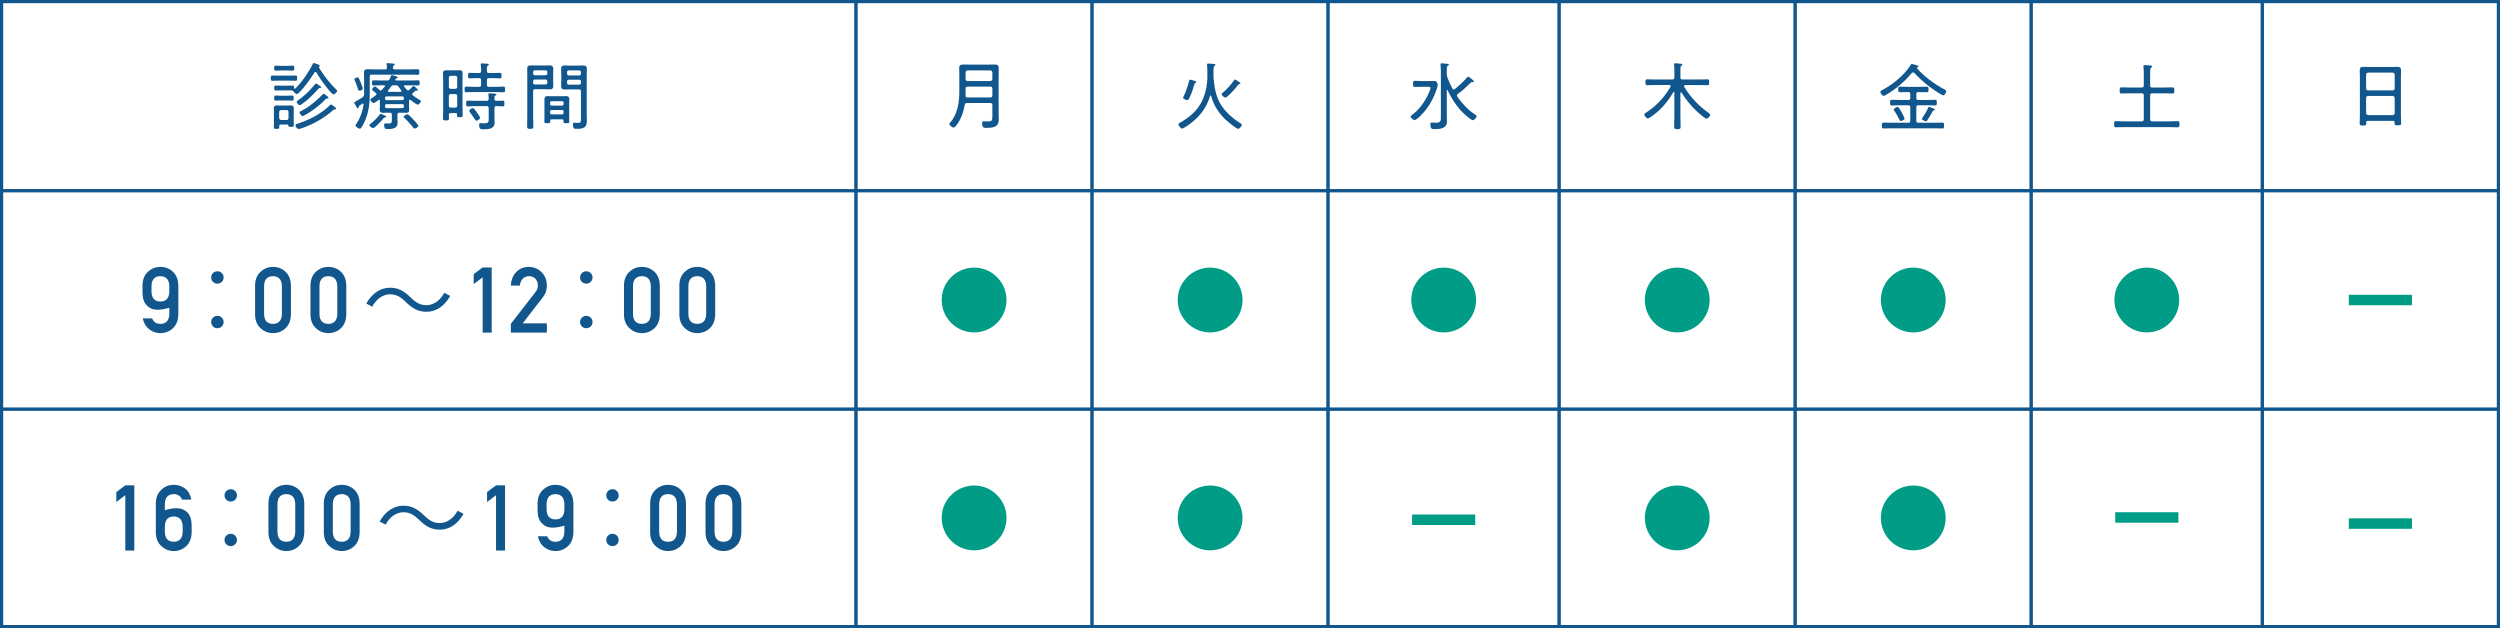 <svg version="1.1" id="レイヤー_1" xmlns="http://www.w3.org/2000/svg" x="0" y="0" viewBox="0 0 390 98" width="390" height="98" xml:space="preserve"><rect x="0" y="0" width="390" height="98" fill="#333333" stroke="none"/><style>.st0{fill:#fff}.st1{fill:#11578e}.st2{fill:#009c86}.st3{fill:none;stroke:#009c86;stroke-width:.847;stroke-miterlimit:10}</style><path class="st0" d="M.25.25h133.299v29.51H.25z"/><path class="st1" d="M133.799 30.01H0V0h133.799v30.01zM.5 29.51h132.799V.5H.5v29.01z"/><path class="st0" d="M133.549.25h36.819v29.51h-36.819z"/><path class="st1" d="M170.618 30.01h-37.319V0h37.319v30.01zm-36.819-.5h36.319V.5h-36.319v29.01z"/><path class="st0" d="M170.368.25h36.819v29.51h-36.819z"/><path class="st1" d="M207.438 30.01h-37.319V0h37.319v30.01zm-36.819-.5h36.319V.5h-36.319v29.01z"/><path class="st0" d="M207.187.25h36.052v29.51h-36.052z"/><path class="st1" d="M243.489 30.01h-36.552V0h36.552v30.01zm-36.052-.5h35.552V.5h-35.552v29.01z"/><path class="st0" d="M243.24.25h36.819v29.51h-36.819z"/><path class="st1" d="M280.309 30.01h-37.319V0h37.319v30.01zm-36.819-.5h36.319V.5h-36.319v29.01z"/><path class="st0" d="M280.059.25h36.819v29.51H280.059z"/><path class="st1" d="M317.128 30.01h-37.319V0h37.319v30.01zm-36.819-.5h36.319V.5h-36.319v29.01z"/><path class="st0" d="M316.878.25h36.052v29.51h-36.052z"/><path class="st1" d="M353.181 30.01H316.628V0h36.553v30.01zm-36.053-.5h35.553V.5h-35.553v29.01z"/><path class="st0" d="M352.931.25H389.75v29.51h-36.819z"/><path class="st1" d="M390 30.01h-37.319V0H390v30.01zm-36.819-.5H389.5V.5h-36.319v29.01z"/><path class="st0" d="M.25 29.76h133.299v34.086H.25z"/><path class="st1" d="M133.799 64.097H0V29.51h133.799v34.586zM.5 63.597h132.799V30.01H.5v33.586z"/><path class="st0" d="M133.549 29.76h36.819v34.086h-36.819z"/><path class="st1" d="M170.618 64.097h-37.319V29.51h37.319v34.586zm-36.819-.5h36.319V30.01h-36.319v33.586z"/><path class="st0" d="M170.368 29.76h36.819v34.086h-36.819z"/><path class="st1" d="M207.438 64.097h-37.319V29.51h37.319v34.586zm-36.819-.5h36.319V30.01h-36.319v33.586z"/><path class="st0" d="M207.187 29.76h36.052v34.086h-36.052z"/><path class="st1" d="M243.489 64.097h-36.552V29.51h36.552v34.586zm-36.052-.5h35.552V30.01h-35.552v33.586z"/><path class="st0" d="M243.24 29.76h36.819v34.086h-36.819z"/><path class="st1" d="M280.309 64.097h-37.319V29.51h37.319v34.586zm-36.819-.5h36.319V30.01h-36.319v33.586z"/><path class="st0" d="M280.059 29.76h36.819v34.086H280.059z"/><path class="st1" d="M317.128 64.097h-37.319V29.51h37.319v34.586zm-36.819-.5h36.319V30.01h-36.319v33.586z"/><path class="st0" d="M316.878 29.76h36.052v34.086h-36.052z"/><path class="st1" d="M353.181 64.097H316.628V29.51h36.553v34.586zm-36.053-.5h35.553V30.01h-35.553v33.586z"/><path class="st0" d="M352.931 29.76H389.75v34.086h-36.819z"/><path class="st1" d="M390 64.097h-37.319V29.51H390v34.586zm-36.819-.5H389.5V30.01h-36.319v33.586z"/><path class="st0" d="M.25 63.846h133.299V97.75H.25z"/><path class="st1" d="M133.799 98H0V63.597h133.799V98zM.5 97.5h132.799V64.097H.5V97.5z"/><path class="st0" d="M133.549 63.846h36.819V97.75h-36.819z"/><path class="st1" d="M170.618 98h-37.319V63.597h37.319V98zm-36.819-.5h36.319V64.097h-36.319V97.5z"/><path class="st0" d="M170.368 63.846h36.819V97.75h-36.819z"/><path class="st1" d="M207.438 98h-37.319V63.597h37.319V98zm-36.819-.5h36.319V64.097h-36.319V97.5z"/><path class="st0" d="M207.187 63.846h36.052V97.75h-36.052z"/><path class="st1" d="M243.489 98h-36.552V63.597h36.552V98zm-36.052-.5h35.552V64.097h-35.552V97.5z"/><path class="st0" d="M243.24 63.846h36.819V97.75h-36.819z"/><path class="st1" d="M280.309 98h-37.319V63.597h37.319V98zm-36.819-.5h36.319V64.097h-36.319V97.5z"/><path class="st0" d="M280.059 63.846h36.819V97.75H280.059z"/><path class="st1" d="M317.128 98h-37.319V63.597h37.319V98zm-36.819-.5h36.319V64.097h-36.319V97.5z"/><path class="st0" d="M316.878 63.846h36.052V97.75h-36.052z"/><path class="st1" d="M353.181 98H316.628V63.597h36.553V98zm-36.053-.5h35.553V64.097h-35.553V97.5z"/><path class="st0" d="M352.931 63.846H389.75V97.75h-36.819z"/><path class="st1" d="M390 98h-37.319V63.597H390V98zm-36.819-.5H389.5V64.097h-36.319V97.5z"/><g><path class="st1" d="M22.228 44.553c.009-.937.299-1.659.872-2.165.536-.501 1.175-.751 1.919-.751.766 0 1.417.251 1.954.753.545.506.826 1.229.845 2.169v4.484c-.018.934-.299 1.655-.845 2.161-.537.502-1.188.758-1.954.767-.653-.009-1.235-.213-1.744-.613-.513-.389-.845-.953-.994-1.691h1.456c.222.569.649.854 1.286.854.898-.009 1.361-.529 1.388-1.561v-.958c-.673.219-1.3.323-1.882.314-.641.009-1.187-.219-1.638-.684-.452-.451-.673-1.165-.663-2.142v-.936zm1.407.923c.018 1.03.479 1.549 1.385 1.558.901-.009 1.365-.528 1.392-1.558v-.832c-.027-1.02-.491-1.54-1.392-1.558-.905.018-1.366.538-1.385 1.558v.832zM34.885 43.291c0 .528-.429.957-.971.957s-.971-.428-.971-.957c0-.542.429-.971.971-.971.571 0 .971.457.971.971zm0 6.94c0 .542-.429.971-.971.971s-.971-.428-.971-.971c0-.528.429-.957.971-.957a.96.96 0 01.971.957zM39.792 44.553c.009-.937.299-1.659.872-2.165.536-.501 1.175-.751 1.919-.751.766 0 1.417.251 1.954.753.545.506.826 1.229.845 2.169v4.484c-.018.934-.299 1.655-.845 2.161-.537.502-1.188.758-1.954.767-.744-.009-1.383-.265-1.919-.766-.573-.506-.863-1.226-.872-2.158v-4.493zm4.184.091c-.027-1.02-.491-1.54-1.392-1.558-.905.018-1.366.538-1.385 1.558v4.318c.018 1.03.479 1.549 1.385 1.558.901-.009 1.365-.528 1.392-1.558v-4.318zM48.432 44.553c.009-.937.299-1.659.872-2.165.536-.501 1.175-.751 1.919-.751.766 0 1.417.251 1.954.753.545.506.826 1.229.845 2.169v4.484c-.018.934-.299 1.655-.845 2.161-.537.502-1.188.758-1.954.767-.744-.009-1.383-.265-1.919-.766-.573-.506-.863-1.226-.872-2.158v-4.493zm4.184.091c-.027-1.02-.491-1.54-1.392-1.558-.905.018-1.366.538-1.385 1.558v4.318c.018 1.03.479 1.549 1.385 1.558.901-.009 1.365-.528 1.392-1.558v-4.318zM70.228 46.162c-.9 1.613-2.214 2.47-3.713 2.47-1.285 0-2.185-.528-3.184-1.5-.786-.757-1.428-1.214-2.485-1.214-1.157 0-2.171.786-2.77 1.928l-.928-.486c.899-1.613 2.213-2.47 3.713-2.47 1.284 0 2.185.528 3.184 1.5.786.757 1.442 1.214 2.485 1.214 1.156 0 2.17-.786 2.77-1.928l.928.486zM75.298 43.258l-1.401 1.06V42.767l1.401-1.047h1.407v10.166h-1.407v-8.629zM79.692 50.52l3.853-4.974c.149-.2.251-.387.305-.559.036-.163.053-.317.053-.461 0-.382-.115-.715-.345-1-.239-.284-.579-.431-1.016-.44-.389 0-.712.128-.968.384-.267.256-.425.617-.474 1.083h-1.408c.036-.844.311-1.543.825-2.095.518-.539 1.156-.812 1.913-.822.848.009 1.535.288 2.062.838.537.544.809 1.235.819 2.072 0 .67-.198 1.266-.595 1.786l-3.17 4.104h3.764v1.45h-5.62v-1.367zM92.434 43.291c0 .528-.429.957-.971.957s-.971-.428-.971-.957c0-.542.429-.971.971-.971.571 0 .971.457.971.971zm0 6.94c0 .542-.429.971-.971.971s-.971-.428-.971-.971c0-.528.429-.957.971-.957a.96.96 0 01.971.957zM97.341 44.553c.009-.937.299-1.659.872-2.165.536-.501 1.175-.751 1.919-.751.766 0 1.418.251 1.954.753.545.506.826 1.229.845 2.169v4.484c-.018.934-.299 1.655-.845 2.161-.537.502-1.188.758-1.954.767-.744-.009-1.383-.265-1.919-.766-.573-.506-.863-1.226-.872-2.158v-4.493zm4.184.091c-.027-1.02-.491-1.54-1.392-1.558-.905.018-1.366.538-1.385 1.558v4.318c.018 1.03.479 1.549 1.385 1.558.901-.009 1.365-.528 1.392-1.558v-4.318zM105.981 44.553c.009-.937.299-1.659.872-2.165.536-.501 1.175-.751 1.919-.751.766 0 1.417.251 1.954.753.545.506.826 1.229.845 2.169v4.484c-.018.934-.299 1.655-.845 2.161-.537.502-1.188.758-1.954.767-.744-.009-1.383-.265-1.919-.766-.573-.506-.863-1.226-.872-2.158v-4.493zm4.184.091c-.027-1.02-.491-1.54-1.392-1.558-.905.018-1.366.538-1.385 1.558v4.318c.018 1.03.479 1.549 1.385 1.558.901-.009 1.365-.528 1.392-1.558v-4.318z"/></g><g><path class="st1" d="M43.447 12.578c-.323 0-.669.023-.946.023-.254 0-.254-.15-.254-.415 0-.265 0-.404.254-.404.265 0 .612.011.946.011h1.706c.335 0 .681-.011.945-.011.254 0 .254.127.254.404s0 .415-.254.415c-.299 0-.611-.023-.945-.023h-1.706zm1.315 6.849h-.842c-.392 0-.358.081-.358.45 0 .219-.092.219-.438.219-.289 0-.404 0-.404-.219 0-.242.011-.484.011-.715v-1.753c0-.173-.011-.334-.011-.507 0-.346.161-.45.495-.45.185 0 .358.012.531.012h1.049c.173 0 .346-.012.519-.012.346 0 .519.092.519.461 0 .161-.012.323-.012.495v1.349c0 .253.012.507.012.761 0 .23-.081.277-.415.277-.358 0-.381-.057-.415-.15-.047-.139-.081-.219-.242-.219zm-.98-3.759c-.3 0-.6.023-.761.023-.254 0-.242-.15-.242-.392 0-.23-.012-.392.242-.392.138 0 .472.023.761.023h1.026c.299 0 .622-.023.761-.023.242 0 .242.126.242.392 0 .277-.012.392-.242.392-.173 0-.462-.023-.761-.023h-1.026zm5.973-5.177c0 .023 0 .023.012.046.772 1.303 1.602 2.329 2.651 3.401.081.081.173.15.173.265 0 .173-.392.519-.553.519-.219 0-.923-.888-1.072-1.084-.588-.726-1.118-1.499-1.592-2.306-.034-.07-.092-.104-.161-.104-.069 0-.126.046-.161.104-.622.957-1.591 2.352-2.409 3.124-.081.081-.23.208-.346.208-.15 0-.334-.196-.427-.299-.115-.127-.195-.242-.38-.254-.196-.023-.404-.012-.612-.012h-1.095c-.3 0-.635.023-.761.023-.242 0-.242-.15-.242-.392 0-.242 0-.38.242-.38.115 0 .461.011.761.011h1.095c.3 0 .634-.011.761-.011.242 0 .242.138.242.404 0 .057.023.103.081.103.035 0 .046-.012.069-.023.923-.807 2.156-2.641 2.71-3.748.116-.219.127-.242.208-.242.103 0 .506.15.634.196.173.07.299.115.299.231 0 .035-.023.057-.046.081-.035.035-.081.081-.081.138zm-5.915.507c-.299 0-.623.023-.807.023-.254 0-.254-.127-.254-.392 0-.242 0-.381.242-.381.23 0 .53.023.819.023h1.003c.299 0 .599-.023.819-.023.242 0 .242.127.242.392 0 .253 0 .38-.242.38-.208 0-.507-.023-.819-.023h-1.003zm1.165 6.492c0-.196-.116-.3-.312-.323h-.819c-.195.023-.299.127-.323.323v.91c.023.196.127.3.323.323h.819c.196-.023.312-.126.312-.323v-.91zm7.206-.404c-.139 0-.161.012-.311.15-1.385 1.222-3.044 2.144-4.785 2.756-.15.046-.392.126-.531.126-.265 0-.484-.404-.484-.565s.161-.219.289-.254c1.752-.541 3.794-1.579 5.085-2.906.034-.035.115-.092.161-.092.104 0 .346.207.496.323.207.161.299.265.299.323 0 .115-.138.138-.219.138zm-2.41-3.759c.185.127.289.219.289.3 0 .115-.161.115-.231.115-.103 0-.172.092-.242.161-.657.761-1.706 1.787-2.537 2.341-.081.058-.23.161-.335.161-.172 0-.461-.357-.461-.519 0-.104.127-.173.196-.231.992-.657 1.879-1.579 2.64-2.479.047-.058.116-.15.196-.15s.392.242.484.3zm1.314 2.041h-.104c-.126 0-.195.081-.265.161-.877.888-2.018 1.788-3.113 2.387-.265.15-.346.173-.439.173-.185 0-.461-.381-.461-.542 0-.127.195-.219.299-.265 1.234-.612 2.375-1.603 3.332-2.583.035-.035.081-.07.127-.07.057 0 .76.473.76.634 0 .081-.069.103-.138.103zM56.584 16.152c-.035 0-.058.012-.092.035-.151.116-.3.219-.45.323-.057.046-.069.104-.081.185 0 .035-.012.196-.138.196-.092 0-.161-.115-.289-.335-.046-.092-.103-.208-.184-.335-.035-.057-.081-.15-.081-.219 0-.07.081-.115.426-.3.3-.173.577-.346.865-.53.185-.15.242-.23.242-.472v-2.341c0-.335-.023-.681-.023-1.026 0-.427.196-.53.6-.53.368 0 .738.023 1.106.023h1.592c.185 0 .277-.069.277-.265 0-.15-.012-.312-.047-.461v-.104c0-.115.081-.15.185-.15.126 0 .726.069.876.081.069.012.208.023.208.127 0 .069-.047.092-.151.161-.115.081-.126.173-.126.346-.012.196.092.265.277.265h2.271c.461 0 .945-.023 1.326-.023.23 0 .242.092.242.426 0 .335-.012.439-.242.439-.311 0-.842-.023-1.326-.023h-5.858c-.219 0-.311.092-.311.323v2.341c0 1.637-.081 2.998-.738 4.52-.161.369-.368.795-.611 1.119-.047.069-.104.127-.196.127-.173 0-.669-.3-.669-.507 0-.069.081-.173.116-.23.588-.865 1.003-1.995 1.13-3.032 0-.07-.035-.15-.126-.15zm-.507-2.006c-.196 0-.242-.265-.335-.553-.092-.312-.265-.738-.392-1.026-.035-.058-.07-.127-.07-.196 0-.161.381-.299.507-.299.161 0 .254.23.519.888.104.254.288.738.288.865 0 .242-.426.323-.518.323zm3.954 4.163c-.081 0-.15.081-.195.138-.208.277-1.349 1.522-1.626 1.522-.161 0-.577-.254-.577-.427 0-.115.092-.173.242-.288.53-.439.957-.842 1.372-1.395.035-.035.069-.092.126-.092.092 0 .393.138.496.184.335.139.381.185.381.254 0 .115-.15.104-.22.104zm2.295-.727c-.23 0-.323.092-.323.312v.599c0 .23.023.461.023.692 0 .865-.853.946-1.522.946-.116 0-.346 0-.439-.092-.081-.081-.138-.38-.138-.496 0-.161.034-.299.219-.299.069 0 .254.023.427.023.553 0 .553-.15.553-.68v-.692c0-.219-.104-.312-.323-.312h-.449c-.208 0-.415.012-.623.012-.323 0-.484-.092-.484-.45 0-.15.012-.3.012-.45v-.968c-.012-.081-.035-.161-.138-.161-.035 0-.07.023-.104.046-.138.104-.577.461-.738.461-.173 0-.507-.346-.507-.519 0-.092.126-.173.358-.335.126-.092.299-.208.506-.357.047-.046.092-.092.092-.173s-.034-.127-.092-.173a4.303 4.303 0 00-.299-.242c-.173-.139-.288-.23-.288-.311 0-.15.311-.473.461-.473.104 0 .577.438.681.53.057.058.103.092.184.092.092 0 .139-.035.196-.092.15-.161.299-.335.45-.507.011-.023.034-.046.034-.092 0-.104-.115-.115-.15-.115h-.254c-.449 0-.899.023-1.36.023-.242 0-.254-.092-.254-.392 0-.312.012-.404.254-.404.461 0 .911.023 1.36.023h.704c.207 0 .323-.035.438-.219l.138-.335c.082-.196.116-.288.208-.288.081 0 .254.07.334.092.23.07.577.15.577.277 0 .092-.104.116-.173.139-.092.035-.15.058-.196.139-.012.023-.012.046-.012.069 0 .092.07.127.151.127h2.029c.449 0 .899-.023 1.36-.023.265 0 .254.116.254.404 0 .277 0 .392-.254.392-.449 0-.911-.023-1.36-.023h-.681c-.034 0-.15.011-.15.115 0 .046.012.069.035.092.126.173.265.323.404.472.069.058.115.104.207.104.069 0 .127-.035.185-.081.219-.207.311-.277.53-.507.035-.035.07-.081.127-.081.126 0 .681.496.681.623a.104.104 0 01-.104.103c-.035 0-.092-.012-.127-.012-.011 0-.034-.011-.046-.011-.046 0-.069.023-.116.046-.092.092-.288.253-.392.346-.057.058-.092.092-.092.173 0 .069.035.115.081.161.311.254.635.484.98.68.104.058.277.139.277.277 0 .173-.323.519-.484.519-.185 0-.934-.588-1.107-.726-.034-.023-.069-.035-.103-.035-.104 0-.127.069-.139.161v.968c0 .15.012.3.012.438 0 .358-.15.461-.484.461-.207 0-.415-.012-.622-.012h-.393zm.439-1.96c.138 0 .242-.103.242-.242v-.115c0-.139-.104-.231-.242-.231h-2.456c-.138 0-.242.092-.242.231v.115c0 .139.104.242.242.242h2.456zm-2.456.623c-.138 0-.242.103-.242.242v.15c0 .139.104.231.242.231h2.456c.138 0 .242-.092.242-.231v-.15c0-.139-.104-.242-.242-.242h-2.456zm1.419-2.94h-.277c-.242 0-.323.046-.472.23-.127.196-.277.381-.427.565-.023.023-.034.058-.034.092 0 .103.069.127.161.139h1.775c.092-.012.173-.035.173-.139 0-.046-.012-.069-.035-.103-.138-.173-.265-.358-.392-.531-.15-.207-.231-.253-.473-.253zm2.952 6.745c-.116 0-.173-.092-.242-.173-.346-.438-.877-1.037-1.292-1.418-.081-.069-.161-.127-.161-.23 0-.196.45-.404.554-.404.092 0 .173.058.242.116.242.23.518.507.738.749.15.161.738.772.738.946 0.0.196-.427.415-.577.415zM70.332 17.64c-.196 0-.299.081-.311.288.012.184.012.369.012.565 0 .277-.104.288-.462.288-.357 0-.461-.012-.461-.288 0-.381.023-.772.023-1.153v-4.9c0-.3-.023-.6-.023-.888 0-.357.046-.588.449-.588.161 0 .323.011.484.011h1.2c.15 0 .311-.011.472-.011.369 0 .45.173.45.541 0 .312-.012.623-.012.934v4.416c0 .381.022.761.022 1.141 0 .265-.091.288-.438.288-.311 0-.439-.012-.439-.265v-.15c0-.173-.069-.23-.23-.23h-.738zm.669-3.782c.195 0 .323-.127.323-.323v-1.383c0-.208-.127-.323-.323-.323h-.657c-.208 0-.323.115-.323.323v1.383c0 .196.115.323.323.323h.657zm-.657.819c-.208 0-.323.115-.323.323v1.476c0 .196.115.312.323.312h.657c.195 0 .323-.116.323-.312V14.999c0-.208-.127-.323-.323-.323h-.657zm5.615-3.609c0 .231.092.323.323.323h.484c.415 0 .819-.023 1.234-.023.242 0 .242.127.242.426 0 .312-.011.427-.242.427-.415 0-.819-.035-1.234-.035h-.484c-.23 0-.323.103-.323.323v.715c0 .219.092.323.323.323h.888c.45 0 .9-.035 1.349-.035.265 0 .277.103.277.438s-.012.438-.277.438c-.449 0-.899-.023-1.349-.023h-3.078c-.449 0-.899.023-1.349.023-.276 0-.265-.127-.265-.438 0-.323 0-.438.265-.438.45 0 .9.035 1.349.035h.634c.22 0 .323-.104.323-.323v-.715c0-.219-.103-.323-.323-.323h-.23c-.415 0-.819.035-1.234.035-.23 0-.242-.127-.242-.427 0-.299 0-.426.242-.426.415 0 .819.023 1.234.023h.23c.22 0 .323-.092.323-.323.012-.311.012-.623-.046-.934 0-.023-.012-.069-.012-.104 0-.115.092-.138.185-.138.207 0 .427.023.634.035.254.012.439.035.439.161 0 .081-.058.104-.15.161-.127.092-.139.231-.139.565v.254zm1.499 4.659c.323.011.646-.023.968-.023.265 0 .254.139.254.438 0 .3.012.45-.242.45-.323 0-.657-.035-.98-.035-.23 0-.323.104-.323.323v1.534c0 .242.023.484.023.726 0 1.003-1.015 1.026-1.776 1.026-.334 0-.634.046-.634-.703 0-.138.035-.253.196-.253.081 0 .288.023.518.023.773 0 .773-.161.773-.865v-1.488c0-.219-.092-.323-.311-.323H74.114c-.381 0-.761.035-1.141.035-.242 0-.254-.126-.254-.45 0-.323.012-.438.254-.438.38 0 .76.023 1.141.023h1.81c.219 0 .299-.092.311-.312 0-.219-.012-.415-.035-.623 0-.023-.012-.057-.012-.092 0-.116.092-.139.185-.139.185 0 .634.035.819.058.092.011.254.011.254.138 0 .07-.069.092-.161.15-.138.081-.161.15-.15.519 0 .207.104.3.323.3zm-3.136 3.09c-.126 0-.207-.15-.265-.23-.219-.323-.541-.807-.772-1.107-.035-.046-.081-.104-.081-.173 0-.161.392-.438.553-.438.196 0 .588.588.704.749.091.139.426.623.426.761 0.0.219-.403.438-.565.438zM83.168 18.031c0 .554.035 1.107.035 1.661 0 .369-.092.404-.484.404s-.484-.046-.484-.415c0-.553.022-1.095.022-1.649V11.759c0-.335-.011-.668-.011-1.003 0-.45.184-.554.611-.554.254 0 .507.012.761.012h1.315c.254 0 .507-.012.761-.012.415 0 .611.092.611.554 0 .311-.012.623-.012.946v.772c0 .3.012.588.012.876 0 .461-.15.588-.611.588-.254 0-.507-.023-.761-.023h-1.442c-.23 0-.323.092-.323.323v3.793zm.277-7.056c-.161 0-.277.104-.277.277v.208c0 .173.116.277.277.277h1.661c.161 0 .276-.104.276-.277v-.208c0-.173-.115-.277-.276-.277h-1.661zm-.277 1.925c0 .173.116.277.277.277h1.661c.161 0 .276-.104.276-.277v-.207c0-.173-.115-.288-.276-.288h-1.661c-.161 0-.277.115-.277.288v.207zm2.894 5.719c-.15 0-.23.058-.23.219v.138c0 .231-.15.242-.461.242-.334 0-.45-.011-.45-.253 0-.265.012-.531.012-.784v-2.687c0-.381.161-.496.53-.496.196 0 .381.012.577.012h1.649c.196 0 .392-.012.588-.012.358 0 .531.115.531.496 0 .208-.012.404-.012.611v2.076c0 .253.012.519.012.784 0 .242-.116.253-.45.253-.346 0-.461-.011-.461-.253 0-.046 0-.092.012-.127-.012-.161-.081-.219-.231-.219h-1.614zm1.614-2.145c.139 0 .242-.103.242-.242v-.219c0-.139-.103-.231-.242-.231h-1.626c-.138 0-.23.092-.23.231v.219c0 .139.092.242.23.242h1.626zm-1.856 1.141c0 .139.092.231.23.231h1.626c.139 0 .242-.092.242-.231v-.23c0-.139-.103-.23-.242-.23h-1.626c-.138 0-.23.092-.23.23v.23zm3.09-3.666c-.254 0-.496.012-.75.012-.426 0-.622-.092-.622-.542 0-.312.023-.611.023-.911v-.796c0-.299-.023-.611-.023-.91 0-.473.161-.588.612-.588.254 0 .506.023.76.023h1.269c.254 0 .496-.023.75-.023.438 0 .622.103.622.565 0 .335-.023.669-.023 1.003v6.111c0 .323.023.646.023.968 0 1.072-.588 1.234-1.533 1.234-.404 0-.634.023-.634-.703 0-.15.046-.254.219-.254.034 0 .092 0 .126.012.139.012.312.023.45.023.484 0 .449-.311.449-.68v-4.232c0-.219-.091-.311-.323-.311h-1.395zm-.173-2.963c-.161 0-.276.115-.276.277v.231c0 .161.115.277.276.277h1.615c.161 0 .276-.115.276-.277v-.231c0-.161-.115-.277-.276-.277h-1.615zm-.276 1.949c0 .161.115.277.276.277h1.615c.161 0 .276-.115.276-.277v-.219c0-.173-.115-.277-.276-.277h-1.615c-.161 0-.276.103-.276.277v.219z"/></g><g><path class="st1" d="M19.547 77.252l-1.401 1.06v-1.55l1.401-1.047h1.407v10.166h-1.407v-8.629zM24.311 78.551c.009-.939.299-1.661.872-2.167.536-.502 1.176-.752 1.919-.752.667 0 1.26.195 1.778.584.505.399.827.972.967 1.719h-1.455c-.222-.559-.652-.844-1.293-.854-.903.018-1.363.539-1.382 1.561v.958c.673-.219 1.3-.323 1.882-.314.649 0 1.2.223 1.652.669.442.456.659 1.173.649 2.155v.927c-.018.934-.299 1.655-.845 2.162-.537.502-1.188.757-1.954.767-.744-.009-1.383-.265-1.919-.766-.573-.506-.863-1.226-.872-2.158v-4.49zm1.407 4.406c.018 1.03.479 1.549 1.385 1.558.901-.009 1.365-.528 1.392-1.558v-.832c-.027-1.02-.491-1.54-1.392-1.558-.905.018-1.366.538-1.385 1.558v.832zM36.966 77.286c0 .528-.428.957-.97.957s-.971-.429-.971-.957c0-.542.429-.971.971-.971.571 0 .97.457.97.971zm0 6.94c0 .542-.428.971-.97.971s-.971-.428-.971-.971c0-.528.429-.957.971-.957.571 0 .97.457.97.957zM41.875 78.548c.009-.937.299-1.659.872-2.165.536-.501 1.175-.751 1.919-.751.766 0 1.417.251 1.954.753.545.506.826 1.229.845 2.169v4.484c-.018.934-.299 1.655-.845 2.161-.537.502-1.188.758-1.954.767-.744-.009-1.383-.265-1.919-.766-.573-.506-.863-1.226-.872-2.158v-4.493zm4.184.091c-.027-1.02-.491-1.54-1.392-1.558-.905.018-1.366.538-1.385 1.558v4.318c.018 1.03.479 1.549 1.385 1.558.901-.009 1.365-.528 1.392-1.558v-4.318zM50.515 78.548c.009-.937.299-1.659.872-2.165.536-.501 1.175-.751 1.919-.751.766 0 1.417.251 1.954.753.545.506.826 1.229.845 2.169v4.484c-.018.934-.299 1.655-.845 2.161-.537.502-1.188.758-1.954.767-.744-.009-1.383-.265-1.919-.766-.573-.506-.863-1.226-.872-2.158v-4.493zm4.184.091c-.027-1.02-.491-1.54-1.392-1.558-.905.018-1.366.538-1.385 1.558v4.318c.018 1.03.479 1.549 1.385 1.558.901-.009 1.365-.528 1.392-1.558v-4.318zM72.31 80.157c-.9 1.613-2.214 2.47-3.713 2.47-1.285 0-2.185-.528-3.184-1.5-.786-.757-1.428-1.214-2.485-1.214-1.157 0-2.171.786-2.77 1.928l-.928-.486c.899-1.613 2.213-2.47 3.713-2.47 1.285 0 2.185.528 3.184 1.5.786.757 1.442 1.214 2.485 1.214 1.156 0 2.17-.786 2.77-1.928l.928.485zM77.381 77.252l-1.401 1.06v-1.55l1.401-1.047h1.407v10.166h-1.407v-8.629zM83.859 78.548c.009-.937.299-1.659.872-2.165.536-.501 1.175-.751 1.919-.751.766 0 1.417.251 1.954.753.545.506.826 1.229.845 2.169v4.484c-.018.934-.299 1.655-.845 2.161-.537.502-1.188.758-1.954.767-.653-.009-1.235-.213-1.744-.613-.513-.389-.845-.953-.994-1.691h1.455c.222.569.649.854 1.286.854.898-.009 1.361-.529 1.388-1.561v-.958c-.673.219-1.3.323-1.882.314-.641.009-1.187-.219-1.638-.684-.452-.451-.673-1.165-.663-2.142v-.936zm1.407.923c.018 1.03.479 1.549 1.385 1.558.901-.009 1.365-.528 1.392-1.558v-.832c-.027-1.02-.491-1.54-1.392-1.558-.905.018-1.366.538-1.385 1.558v.832zM96.514 77.286c0 .528-.428.957-.97.957s-.971-.429-.971-.957c0-.542.429-.971.971-.971.571 0 .97.457.97.971zm0 6.94c0 .542-.428.971-.97.971s-.971-.428-.971-.971c0-.528.429-.957.971-.957.571 0 .97.457.97.957zM101.423 78.548c.009-.937.299-1.659.872-2.165.536-.501 1.175-.751 1.919-.751.766 0 1.417.251 1.954.753.545.506.826 1.229.845 2.169v4.484c-.018.934-.299 1.655-.845 2.161-.537.502-1.188.758-1.954.767-.744-.009-1.383-.265-1.919-.766-.573-.506-.863-1.226-.872-2.158v-4.493zm4.184.091c-.027-1.02-.491-1.54-1.392-1.558-.905.018-1.366.538-1.385 1.558v4.318c.018 1.03.479 1.549 1.385 1.558.901-.009 1.365-.528 1.392-1.558v-4.318zM110.063 78.548c.009-.937.299-1.659.872-2.165.536-.501 1.175-.751 1.919-.751.766 0 1.417.251 1.954.753.545.506.826 1.229.845 2.169v4.484c-.018.934-.299 1.655-.845 2.161-.537.502-1.188.758-1.954.767-.744-.009-1.383-.265-1.919-.766-.573-.506-.863-1.226-.872-2.158v-4.493zm4.184.091c-.027-1.02-.491-1.54-1.392-1.558-.905.018-1.366.538-1.385 1.558v4.318c.018 1.03.479 1.549 1.385 1.558.901-.009 1.365-.528 1.392-1.558v-4.318z"/></g><g><path class="st1" d="M154.807 16.394c0-.23-.092-.323-.323-.323h-3.632c-.22 0-.311.069-.358.3-.173 1.014-.449 1.902-1.014 2.779-.127.196-.462.75-.716.75-.207 0-.657-.335-.657-.554 0-.081.047-.127.104-.196 1.165-1.337 1.441-3.125 1.441-4.843v-2.629c0-.346-.022-.692-.022-1.037 0-.473.207-.577.657-.577.323 0 .634.011.957.011h2.94c.323 0 .634-.011.957-.011.439 0 .657.092.657.577 0 .346-.011.692-.011 1.037v6.019c0 .277.022.565.022.842 0 .415-.022.784-.368 1.072-.415.335-1.096.335-1.603.335-.392 0-.622-.035-.622-.773 0-.173.069-.253.242-.253.207 0 .427.023.634.023.681 0 .716-.161.716-.83v-1.718zm-3.874-1.188h3.552c.23 0 .323-.092.323-.323v-1.049c0-.231-.092-.323-.323-.323h-3.528c-.231 0-.324.092-.324.323v.472c0 .196 0 .392-.011.599.011.208.091.3.311.3zm3.552-2.559c.195-.023.299-.127.323-.323v-1.014c-.023-.196-.127-.299-.323-.323h-3.528c-.208.023-.324.127-.324.323v1.014c0 .196.116.3.324.323h3.528z"/></g><g><path class="st1" d="M189.303 11.915c0 .092 0 .173.012.265.15 1.452.334 2.801 1.095 4.07.681 1.141 1.96 2.295 3.102 2.975.092.057.208.115.208.242 0 .173-.335.634-.553.634-.335 0-1.753-1.222-2.052-1.51-1.049-1.014-1.799-2.214-2.18-3.632-.012-.035-.034-.07-.069-.07-.046 0-.069.035-.092.07-.518 1.752-1.498 3.102-2.94 4.22-.219.161-1.187.876-1.407.876-.242 0-.588-.438-.588-.657 0-.139.104-.185.312-.3 1.291-.75 2.409-1.637 3.159-2.952.669-1.165 1.037-2.756 1.037-4.082v-.819c0-.369 0-.772-.046-1.049-.012-.035-.012-.092-.012-.127 0-.127.092-.161.196-.161.15 0 .738.046.911.069.081.012.207.023.207.139 0 .081-.057.103-.15.173-.138.092-.15.299-.15.749v.877zm-2.79.992c-.116.035-.15.069-.254.45-.185.669-.439 1.383-.773 2.029-.057.116-.138.231-.288.231-.161 0-.634-.173-.634-.369 0-.07.034-.139.081-.208.323-.623.68-1.718.853-2.41.035-.116.035-.208.173-.208.104 0 .484.127.6.161.161.057.357.103.357.208 0 .057-.057.103-.115.115zm6.86.208c-.104.012-.15.012-.23.127-.461.611-1.072 1.268-1.637 1.787-.092.081-.219.185-.346.185-.185 0-.588-.323-.588-.519 0-.103.092-.173.173-.23.553-.438 1.349-1.315 1.73-1.903.047-.069.092-.161.185-.161.104 0 .853.496.853.6 0 .081-.069.115-.138.115z"/></g><g><path class="st1" d="M221.892 13.541c-.392 0-.795.023-1.199.023-.242 0-.254-.126-.254-.472 0-.357.012-.484.254-.484.404 0 .807.035 1.199.035h.842c.334 0 .669-.012 1.003-.012.404 0 .553.404.553.588 0 .15-.069.392-.116.53-.368 1.199-.933 2.329-1.695 3.321-.265.357-1.395 1.66-1.822 1.66-.195 0-.587-.323-.587-.53 0-.138.207-.277.357-.392.923-.703 1.661-1.695 2.191-2.721.116-.219.542-1.13.542-1.349 0-.173-.173-.196-.358-.196h-.911zm4.889.415c.081 0 .115-.023.184-.069.577-.461 1.442-1.257 1.914-1.822.035-.046.092-.115.15-.115.104 0 .888.599.888.75 0 .069-.057.126-.138.126-.034 0-.126-.023-.173-.023-.057 0-.103.035-.138.069-.669.646-1.291 1.245-2.052 1.788-.069.069-.138.138-.138.242 0 .069.034.115.069.184.207.3.449.611.681.888.726.853 1.164 1.245 2.063 1.891.092.057.265.161.265.277 0 .173-.358.611-.6.611-.195 0-.888-.577-1.061-.726-1.256-1.096-2.167-2.456-2.871-3.955-.011-.035-.034-.046-.069-.046-.046 0-.057.035-.057.081v3.932c0 .3.023.6.023.899 0 1.153-1.084 1.199-1.972 1.199-.312 0-.612.035-.612-.761 0-.161.047-.265.219-.265.151 0 .393.035.623.035.819 0 .795-.277.795-1.037v-7.034c0-.311-.023-.599-.046-.899 0-.035-.012-.103-.012-.138 0-.139.081-.162.195-.162.151 0 .773.058.934.081.069.012.173.035.173.127 0 .081-.057.104-.161.185-.15.103-.161.265-.161.772V11.5c0 .219 0 .323.081.542.277.749.415 1.037.795 1.764.047.069.104.15.208.15z"/></g><g><path class="st1" d="M261.199 14.417c0-.046-.022-.092-.069-.092-.034 0-.057.012-.081.046-.888 1.51-2.064 2.917-3.54 3.886-.115.081-.334.219-.461.219-.185 0-.542-.415-.542-.6 0-.138.161-.23.254-.288 1.602-1.026 2.893-2.41 3.839-4.059.012-.035.022-.057.022-.103 0-.115-.091-.15-.195-.161h-2.133c-.45 0-.899.023-1.349.023-.242 0-.254-.103-.254-.45 0-.357.012-.461.254-.461.45 0 .899.023 1.349.023h2.582c.231 0 .323-.092.323-.323v-1.084c0-.299 0-.611-.046-.853 0-.035-.012-.081-.012-.115 0-.127.092-.161.196-.161.138 0 .726.057.888.081.081.012.219.035.219.139 0 .081-.081.115-.161.173-.126.092-.138.277-.138.692v1.13c0 .23.092.323.323.323h2.56c.449 0 .899-.023 1.36-.023.23 0 .242.103.242.45 0 .369-.012.461-.242.461-.461 0-.911-.023-1.36-.023h-2.121c-.104.012-.196.046-.196.161 0 .035.012.069.023.103.945 1.603 2.295 3.021 3.816 4.082.104.081.242.161.242.3 0 .161-.346.599-.577.599-.254 0-1.315-.957-1.545-1.176-.899-.854-1.695-1.834-2.352-2.894-.023-.023-.047-.046-.081-.046-.069 0-.081.058-.092.104v3.597c0 .542.035 1.095.035 1.637 0 .369-.092.415-.507.415-.369 0-.507-.035-.507-.381 0-.553.034-1.118.034-1.672v-3.678z"/></g><g><path class="st1" d="M294.288 14.757c-.115.069-.299.196-.438.196-.22 0-.519-.415-.519-.623 0-.138.196-.23.38-.323 1.627-.876 3.367-2.295 4.347-3.874.058-.092.092-.161.185-.161.116 0 .726.196.865.242.081.023.172.069.172.161 0 .081-.091.115-.161.127-.046.011-.081.035-.081.092 0 .023.012.046.023.07 1.176 1.337 2.733 2.456 4.29 3.297.185.104.254.127.254.254 0 .196-.231.657-.45.657-.185 0-.98-.53-1.175-.657-1.257-.819-2.318-1.741-3.345-2.825-.057-.069-.115-.092-.207-.092-.081 0-.138.046-.196.104-1.13 1.337-2.433 2.467-3.943 3.355zm4.658.519c0 .231.092.323.324.323h1.28c.449 0 .888-.035 1.338-.035.242 0 .254.127.254.438 0 .323-.012.45-.254.45-.45 0-.889-.035-1.338-.035h-1.28c-.231 0-.324.104-.324.323v2.087c0 .23.092.323.324.323h2.364c.461 0 .922-.023 1.395-.023.23 0 .242.115.242.461s-.012.45-.242.45c-.473 0-.934-.023-1.395-.023h-6.423c-.461 0-.923.023-1.395.023-.242 0-.242-.127-.242-.45 0-.335 0-.461.242-.461.472 0 .934.023 1.395.023h2.468c.23 0 .323-.092.323-.323v-2.087c0-.219-.092-.323-.323-.323h-1.246c-.439 0-.876.035-1.326.035-.242 0-.254-.115-.254-.438s.012-.45.254-.45c.439 0 .888.035 1.326.035h1.257c.219 0 .311-.092.311-.323v-.588c0-.231-.092-.323-.311-.323h-.173c-.38 0-.761.023-1.141.023-.254 0-.254-.139-.254-.438 0-.288 0-.427.254-.427.38 0 .761.023 1.141.023h1.937c.381 0 .761-.023 1.141-.023.254 0 .254.15.254.427 0 .288 0 .438-.254.438-.38 0-.76-.023-1.141-.023h-.184c-.231 0-.324.092-.324.323v.588zm-2.409 3.597c-.161 0-.196-.127-.254-.253-.196-.415-.496-.957-.761-1.326-.046-.058-.092-.139-.092-.208 0-.161.439-.404.588-.404.104 0 .161.081.22.161.091.15.311.472.392.623.104.196.484.911.484 1.026 0.0.208-.45.38-.576.38zm5.13-1.648c-.081 0-.126.057-.161.127-.207.38-.553 1.003-.807 1.36-.057.092-.126.208-.242.208-.126 0-.634-.196-.634-.38 0-.046.023-.092.057-.139.323-.461.692-1.072.923-1.591.034-.081.069-.15.126-.15.058 0 .208.07.265.092.161.058.669.242.669.369 0.0.092-.15.092-.196.104z"/></g><g><path class="st1" d="M334.431 14.884c0-.23-.092-.323-.323-.323h-1.856c-.439 0-.876.023-1.315.023-.242 0-.265-.092-.265-.473 0-.38.012-.484.265-.484.439 0 .876.023 1.315.023h1.856c.23 0 .323-.092.323-.311v-2.064c0-.277-.022-.565-.046-.83 0-.035-.012-.092-.012-.127 0-.127.092-.161.207-.161.127 0 .83.057.981.069.081.012.184.046.184.15 0 .081-.092.127-.173.185-.138.092-.15.3-.15.715v2.064c0 .219.104.311.323.311h1.869c.438 0 .876-.023 1.313-.023.265 0 .265.115.265.484s-.012.473-.265.473c-.438 0-.876-.023-1.313-.023h-1.869c-.219 0-.323.092-.323.323v3.725c0 .219.104.323.323.323h2.641c.45 0 .899-.035 1.349-.035.254 0 .264.115.264.484s-.011.472-.264.472c-.45 0-.899-.023-1.349-.023h-6.964c-.45 0-.899.023-1.349.023-.253 0-.264-.115-.264-.472 0-.358.012-.484.264-.484.45 0 .899.035 1.349.035h2.686c.23 0 .323-.104.323-.323v-3.725z"/></g><g><path class="st1" d="M373.549 19.075c0-.161-.081-.219-.23-.219h-3.955c-.161 0-.23.058-.23.219v.185c0 .288-.092.323-.507.323-.415 0-.519-.035-.519-.323 0-.427.035-.865.035-1.292V12.042c0-.346-.023-.692-.023-1.038 0-.438.15-.577.577-.577.311 0 .612.023.911.023h3.471c.299 0 .599-.023.888-.023.507 0 .599.185.599.657 0 .242-.022.554-.022.957v5.892c0 .438.034.876.034 1.303 0 .288-.115.312-.518.312-.404 0-.507-.023-.507-.312v-.161zm-.289-4.97c.196-.023.312-.127.312-.323v-2.133c-.023-.196-.116-.299-.312-.323h-3.828c-.207.023-.299.127-.323.323v2.133c.023.196.116.3.323.323h3.828zm-4.151 3.528c.023.196.116.3.323.323h3.828c.196-.023.312-.126.312-.323v-2.341c-.023-.196-.116-.299-.312-.323h-3.828c-.207.023-.299.127-.323.323v2.341z"/></g><g><path class="st2" d="M155.712 43.419c.842.923 1.303 2.122 1.303 3.379 0 2.802-2.26 5.061-5.05 5.061s-5.062-2.271-5.062-5.061c0-1.453.577-2.744 1.672-3.748.899-.819 2.145-1.303 3.39-1.303 1.452 0 2.767.588 3.747 1.672z"/></g><g><path class="st2" d="M192.531 43.419c.842.923 1.303 2.122 1.303 3.379 0 2.802-2.26 5.061-5.05 5.061s-5.062-2.271-5.062-5.061c0-1.453.577-2.744 1.672-3.748.899-.819 2.145-1.303 3.39-1.303 1.452 0 2.767.588 3.747 1.672z"/></g><g><path class="st2" d="M228.967 43.419c.842.923 1.303 2.122 1.303 3.379 0 2.802-2.26 5.061-5.05 5.061s-5.062-2.271-5.062-5.061c0-1.453.577-2.744 1.672-3.748.899-.819 2.145-1.303 3.39-1.303 1.452 0 2.767.588 3.747 1.672z"/></g><g><path class="st2" d="M302.222 43.419c.842.923 1.303 2.122 1.303 3.379 0 2.802-2.26 5.061-5.05 5.061s-5.062-2.271-5.062-5.061c0-1.453.577-2.744 1.672-3.748.899-.819 2.145-1.303 3.39-1.303 1.453 0 2.767.588 3.747 1.672z"/></g><g><path class="st2" d="M338.658 43.419c.842.923 1.303 2.122 1.303 3.379 0 2.802-2.26 5.061-5.05 5.061s-5.062-2.271-5.062-5.061c0-1.453.577-2.744 1.672-3.748.899-.819 2.145-1.303 3.39-1.303 1.453 0 2.767.588 3.747 1.672z"/></g><g><path class="st3" d="M366.838 46.411h9.004v.786h-9.004v-.786z"/></g><g><path class="st2" d="M155.712 77.414c.842.923 1.303 2.122 1.303 3.378 0 2.802-2.26 5.061-5.05 5.061s-5.062-2.271-5.062-5.061c0-1.453.577-2.744 1.672-3.748.899-.819 2.145-1.303 3.39-1.303 1.452 0 2.767.588 3.747 1.672z"/></g><g><path class="st2" d="M192.531 77.414c.842.923 1.303 2.122 1.303 3.378 0 2.802-2.26 5.061-5.05 5.061s-5.062-2.271-5.062-5.061c0-1.453.577-2.744 1.672-3.748.899-.819 2.145-1.303 3.39-1.303 1.452 0 2.767.588 3.747 1.672z"/></g><g><path class="st3" d="M220.711 80.688h9.004v.786h-9.004v-.786z"/></g><g><path class="st2" d="M265.402 43.419c.842.923 1.303 2.122 1.303 3.379 0 2.802-2.26 5.061-5.05 5.061s-5.062-2.271-5.062-5.061c0-1.453.577-2.744 1.672-3.748.899-.819 2.145-1.303 3.39-1.303 1.453 0 2.767.588 3.747 1.672z"/></g><g><path class="st2" d="M265.402 77.414c.842.923 1.303 2.122 1.303 3.378 0 2.802-2.26 5.061-5.05 5.061s-5.062-2.271-5.062-5.061c0-1.453.577-2.744 1.672-3.748.899-.819 2.145-1.303 3.39-1.303 1.453 0 2.767.588 3.747 1.672z"/></g><g><path class="st2" d="M302.222 77.414c.842.923 1.303 2.122 1.303 3.378 0 2.802-2.26 5.061-5.05 5.061s-5.062-2.271-5.062-5.061c0-1.453.577-2.744 1.672-3.748.899-.819 2.145-1.303 3.39-1.303 1.453 0 2.767.588 3.747 1.672z"/></g><g><path class="st3" d="M330.402 80.332h9.004v.786h-9.004v-.786z"/></g><g><path class="st3" d="M366.838 81.286h9.004v.786h-9.004v-.786z"/></g></svg>